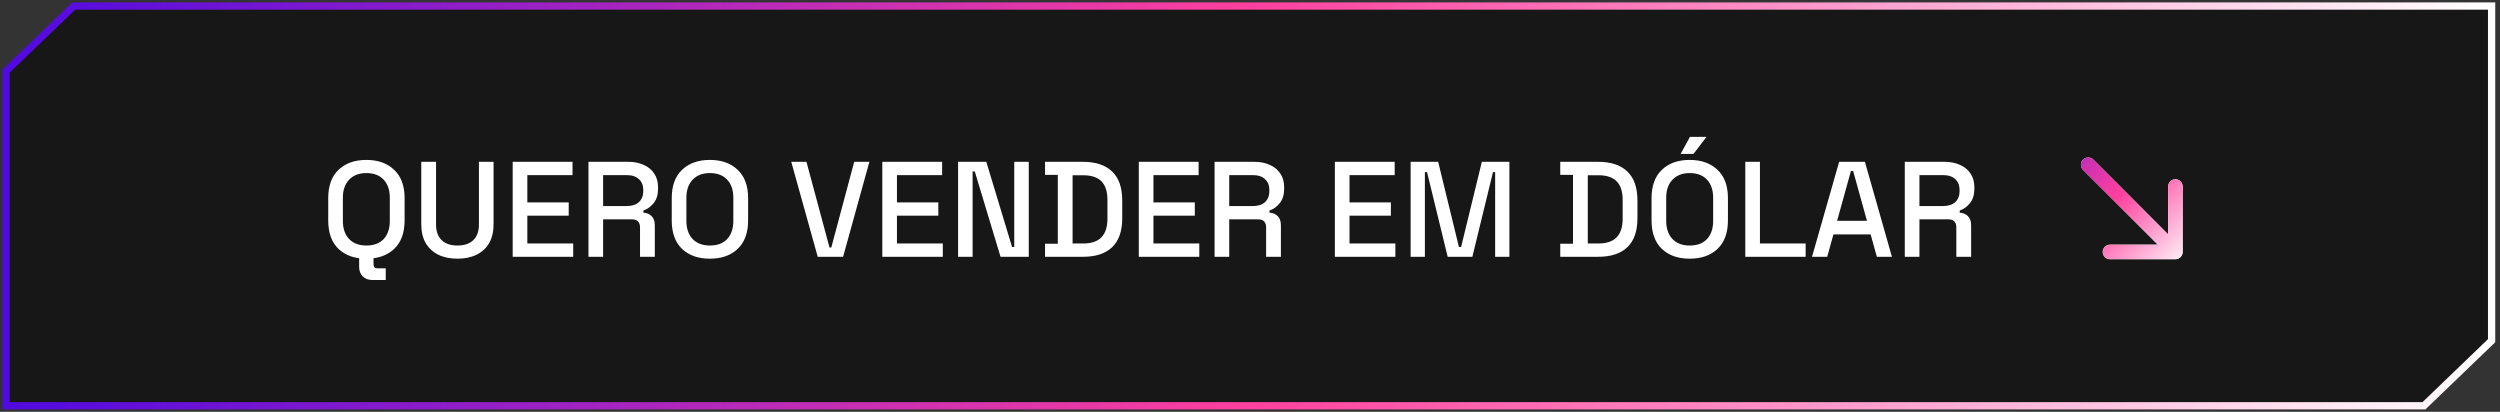 <svg xmlns="http://www.w3.org/2000/svg" width="516" height="85" viewBox="0 0 516 85" fill="none"><rect x="0" y="0" width="516" height="85" fill="#333333" stroke="none"/><g id="bota-sup-hero"><path id="Vector" d="M15.518 1.25H15.216L14.998 1.459L1.48 14.459L1.25 14.681V15V83V83.75H2H326.152H326.902H327.652H500H500.302L500.52 83.541L514.038 70.541L514.268 70.319V70V2V1.25H513.518H327.652H326.902H326.152H15.518Z" fill="black" fill-opacity="0.55" stroke="url(#paint0_linear_12001_478)" stroke-width="1.5"></path><g id="texto-esse"><path id="Quero Vender em D&#xC3;&#xB3;lar" d="M75.613 53.392C73.205 53.392 71.292 52.72 69.873 51.376C68.454 50.013 67.745 48.053 67.745 45.496V40.904C67.745 38.347 68.454 36.396 69.873 35.052C71.292 33.689 73.205 33.008 75.613 33.008C78.021 33.008 79.934 33.689 81.353 35.052C82.79 36.396 83.509 38.347 83.509 40.904V45.496C83.509 48.053 82.79 50.013 81.353 51.376C79.934 52.72 78.021 53.392 75.613 53.392ZM75.613 50.676C77.162 50.676 78.357 50.228 79.197 49.332C80.037 48.417 80.457 47.176 80.457 45.608V40.792C80.457 39.224 80.037 37.992 79.197 37.096C78.357 36.181 77.162 35.724 75.613 35.724C74.101 35.724 72.916 36.181 72.057 37.096C71.198 37.992 70.769 39.224 70.769 40.792V45.608C70.769 47.176 71.198 48.417 72.057 49.332C72.916 50.228 74.101 50.676 75.613 50.676ZM76.817 57.788C76.014 57.788 75.361 57.536 74.857 57.032C74.372 56.547 74.129 55.884 74.129 55.044V53H77.097V54.54C77.097 55.1 77.358 55.38 77.881 55.38H79.617V57.788H76.817ZM94.425 53.392C92.876 53.392 91.541 53.112 90.421 52.552C89.32 51.992 88.461 51.189 87.845 50.144C87.248 49.08 86.949 47.792 86.949 46.28V33.4H90.001V46.364C90.001 47.745 90.384 48.809 91.149 49.556C91.914 50.303 93.006 50.676 94.425 50.676C95.844 50.676 96.936 50.303 97.701 49.556C98.466 48.809 98.849 47.745 98.849 46.364V33.4H101.873V46.28C101.873 47.792 101.574 49.08 100.977 50.144C100.38 51.189 99.521 51.992 98.401 52.552C97.281 53.112 95.956 53.392 94.425 53.392ZM105.819 53V33.4H118.167V36.144H108.843V41.772H117.383V44.516H108.843V50.256H118.307V53H105.819ZM121.46 53V33.4H129.692C130.905 33.4 131.969 33.615 132.884 34.044C133.817 34.455 134.536 35.052 135.04 35.836C135.563 36.62 135.824 37.553 135.824 38.636V38.944C135.824 40.176 135.525 41.165 134.928 41.912C134.349 42.64 133.64 43.153 132.8 43.452V43.9C133.509 43.937 134.079 44.18 134.508 44.628C134.937 45.057 135.152 45.683 135.152 46.504V53H132.1V46.924C132.1 46.42 131.969 46.019 131.708 45.72C131.447 45.421 131.027 45.272 130.448 45.272H124.484V53H121.46ZM124.484 42.528H129.356C130.439 42.528 131.279 42.257 131.876 41.716C132.473 41.156 132.772 40.4 132.772 39.448V39.224C132.772 38.272 132.473 37.525 131.876 36.984C131.297 36.424 130.457 36.144 129.356 36.144H124.484V42.528ZM146.515 53.392C144.107 53.392 142.194 52.72 140.775 51.376C139.357 50.013 138.647 48.053 138.647 45.496V40.904C138.647 38.347 139.357 36.396 140.775 35.052C142.194 33.689 144.107 33.008 146.515 33.008C148.923 33.008 150.837 33.689 152.255 35.052C153.693 36.396 154.411 38.347 154.411 40.904V45.496C154.411 48.053 153.693 50.013 152.255 51.376C150.837 52.72 148.923 53.392 146.515 53.392ZM146.515 50.676C148.065 50.676 149.259 50.228 150.099 49.332C150.939 48.417 151.359 47.176 151.359 45.608V40.792C151.359 39.224 150.939 37.992 150.099 37.096C149.259 36.181 148.065 35.724 146.515 35.724C145.003 35.724 143.818 36.181 142.959 37.096C142.101 37.992 141.671 39.224 141.671 40.792V45.608C141.671 47.176 142.101 48.417 142.959 49.332C143.818 50.228 145.003 50.676 146.515 50.676ZM168.777 53L163.317 33.4H166.453L171.213 51.096H171.577L176.309 33.4H179.445L174.013 53H168.777ZM182.108 53V33.4H194.456V36.144H185.132V41.772H193.672V44.516H185.132V50.256H194.596V53H182.108ZM197.749 53V33.4H203.573L208.893 50.984H209.341V33.4H212.337V53H206.513L201.193 35.388H200.745V53H197.749ZM215.697 53V50.312H218.329V36.088H215.697V33.4H223.537C226.15 33.4 228.148 34.063 229.529 35.388C230.929 36.713 231.629 38.711 231.629 41.38V45.048C231.629 47.717 230.929 49.715 229.529 51.04C228.148 52.347 226.15 53 223.537 53H215.697ZM221.381 50.256H223.565C225.264 50.256 226.524 49.827 227.345 48.968C228.166 48.109 228.577 46.831 228.577 45.132V41.268C228.577 39.551 228.166 38.272 227.345 37.432C226.524 36.592 225.264 36.172 223.565 36.172H221.381V50.256ZM235.046 53V33.4H247.394V36.144H238.07V41.772H246.61V44.516H238.07V50.256H247.534V53H235.046ZM250.687 53V33.4H258.919C260.132 33.4 261.196 33.615 262.111 34.044C263.044 34.455 263.763 35.052 264.267 35.836C264.789 36.62 265.051 37.553 265.051 38.636V38.944C265.051 40.176 264.752 41.165 264.155 41.912C263.576 42.64 262.867 43.153 262.027 43.452V43.9C262.736 43.937 263.305 44.18 263.735 44.628C264.164 45.057 264.379 45.683 264.379 46.504V53H261.327V46.924C261.327 46.42 261.196 46.019 260.935 45.72C260.673 45.421 260.253 45.272 259.675 45.272H253.711V53H250.687ZM253.711 42.528H258.583C259.665 42.528 260.505 42.257 261.103 41.716C261.7 41.156 261.999 40.4 261.999 39.448V39.224C261.999 38.272 261.7 37.525 261.103 36.984C260.524 36.424 259.684 36.144 258.583 36.144H253.711V42.528ZM275.515 53V33.4H287.863V36.144H278.539V41.772H287.079V44.516H278.539V50.256H288.003V53H275.515ZM291.155 53V33.4H296.839L301.123 50.984H301.571L305.855 33.4H311.539V53H308.599V35.528H308.151L303.895 53H298.799L294.543 35.528H294.095V53H291.155ZM322.037 53V50.312H324.669V36.088H322.037V33.4H329.877C332.49 33.4 334.487 34.063 335.869 35.388C337.269 36.713 337.969 38.711 337.969 41.38V45.048C337.969 47.717 337.269 49.715 335.869 51.04C334.487 52.347 332.49 53 329.877 53H322.037ZM327.721 50.256H329.905C331.603 50.256 332.863 49.827 333.685 48.968C334.506 48.109 334.917 46.831 334.917 45.132V41.268C334.917 39.551 334.506 38.272 333.685 37.432C332.863 36.592 331.603 36.172 329.905 36.172H327.721V50.256ZM348.75 53.392C346.342 53.392 344.428 52.72 343.01 51.376C341.591 50.013 340.882 48.053 340.882 45.496V40.904C340.882 38.347 341.591 36.396 343.01 35.052C344.428 33.689 346.342 33.008 348.75 33.008C351.158 33.008 353.071 33.689 354.49 35.052C355.927 36.396 356.646 38.347 356.646 40.904V45.496C356.646 48.053 355.927 50.013 354.49 51.376C353.071 52.72 351.158 53.392 348.75 53.392ZM348.75 50.676C350.299 50.676 351.494 50.228 352.334 49.332C353.174 48.417 353.594 47.176 353.594 45.608V40.792C353.594 39.224 353.174 37.992 352.334 37.096C351.494 36.181 350.299 35.724 348.75 35.724C347.238 35.724 346.052 36.181 345.194 37.096C344.335 37.992 343.906 39.224 343.906 40.792V45.608C343.906 47.176 344.335 48.417 345.194 49.332C346.052 50.228 347.238 50.676 348.75 50.676ZM346.874 31.776L348.806 28.248H352.222L349.534 31.776H346.874ZM360.226 53V33.4H363.25V50.256H372.686V53H360.226ZM374 53L379.6 33.4H384.92L390.492 53H387.384L386.096 48.38H378.424L377.136 53H374ZM379.18 45.58H385.34L382.484 35.276H382.036L379.18 45.58ZM393.148 53V33.4H401.38C402.593 33.4 403.657 33.615 404.572 34.044C405.505 34.455 406.224 35.052 406.728 35.836C407.25 36.62 407.512 37.553 407.512 38.636V38.944C407.512 40.176 407.213 41.165 406.616 41.912C406.037 42.64 405.328 43.153 404.488 43.452V43.9C405.197 43.937 405.766 44.18 406.196 44.628C406.625 45.057 406.84 45.683 406.84 46.504V53H403.788V46.924C403.788 46.42 403.657 46.019 403.396 45.72C403.134 45.421 402.714 45.272 402.136 45.272H396.172V53H393.148ZM396.172 42.528H401.044C402.126 42.528 402.966 42.257 403.564 41.716C404.161 41.156 404.46 40.4 404.46 39.448V39.224C404.46 38.272 404.161 37.525 403.564 36.984C402.985 36.424 402.145 36.144 401.044 36.144H396.172V42.528Z" fill="white"></path><g id="icon-button"><g id="Arrow 1"><path d="M432.061 32.939C431.475 32.354 430.525 32.354 429.939 32.939C429.354 33.525 429.354 34.475 429.939 35.061L432.061 32.939ZM449 53.5C449.828 53.5 450.5 52.828 450.5 52L450.5 38.5C450.5 37.672 449.828 37 449 37C448.172 37 447.5 37.672 447.5 38.5V50.5H435.5C434.672 50.5 434 51.172 434 52C434 52.828 434.672 53.5 435.5 53.5L449 53.5ZM429.939 35.061L447.939 53.061L450.061 50.939L432.061 32.939L429.939 35.061Z" fill="white"></path><path d="M432.061 32.939C431.475 32.354 430.525 32.354 429.939 32.939C429.354 33.525 429.354 34.475 429.939 35.061L432.061 32.939ZM449 53.5C449.828 53.5 450.5 52.828 450.5 52L450.5 38.5C450.5 37.672 449.828 37 449 37C448.172 37 447.5 37.672 447.5 38.5V50.5H435.5C434.672 50.5 434 51.172 434 52C434 52.828 434.672 53.5 435.5 53.5L449 53.5ZM429.939 35.061L447.939 53.061L450.061 50.939L432.061 32.939L429.939 35.061Z" fill="url(#paint1_linear_12001_478)"></path></g></g></g></g><defs><linearGradient id="paint0_linear_12001_478" x1="2" y1="16.632" x2="514" y2="16.61" gradientUnits="userSpaceOnUse"><stop stop-color="#510AE1"></stop><stop offset="0.5" stop-color="#FF409E"></stop><stop offset="1" stop-color="white"></stop></linearGradient><linearGradient id="paint1_linear_12001_478" x1="414.019" y1="17.551" x2="451.534" y2="55.066" gradientUnits="userSpaceOnUse"><stop stop-color="#510AE1"></stop><stop offset="0.615" stop-color="#FF409E"></stop><stop offset="1" stop-color="white"></stop></linearGradient></defs></svg>